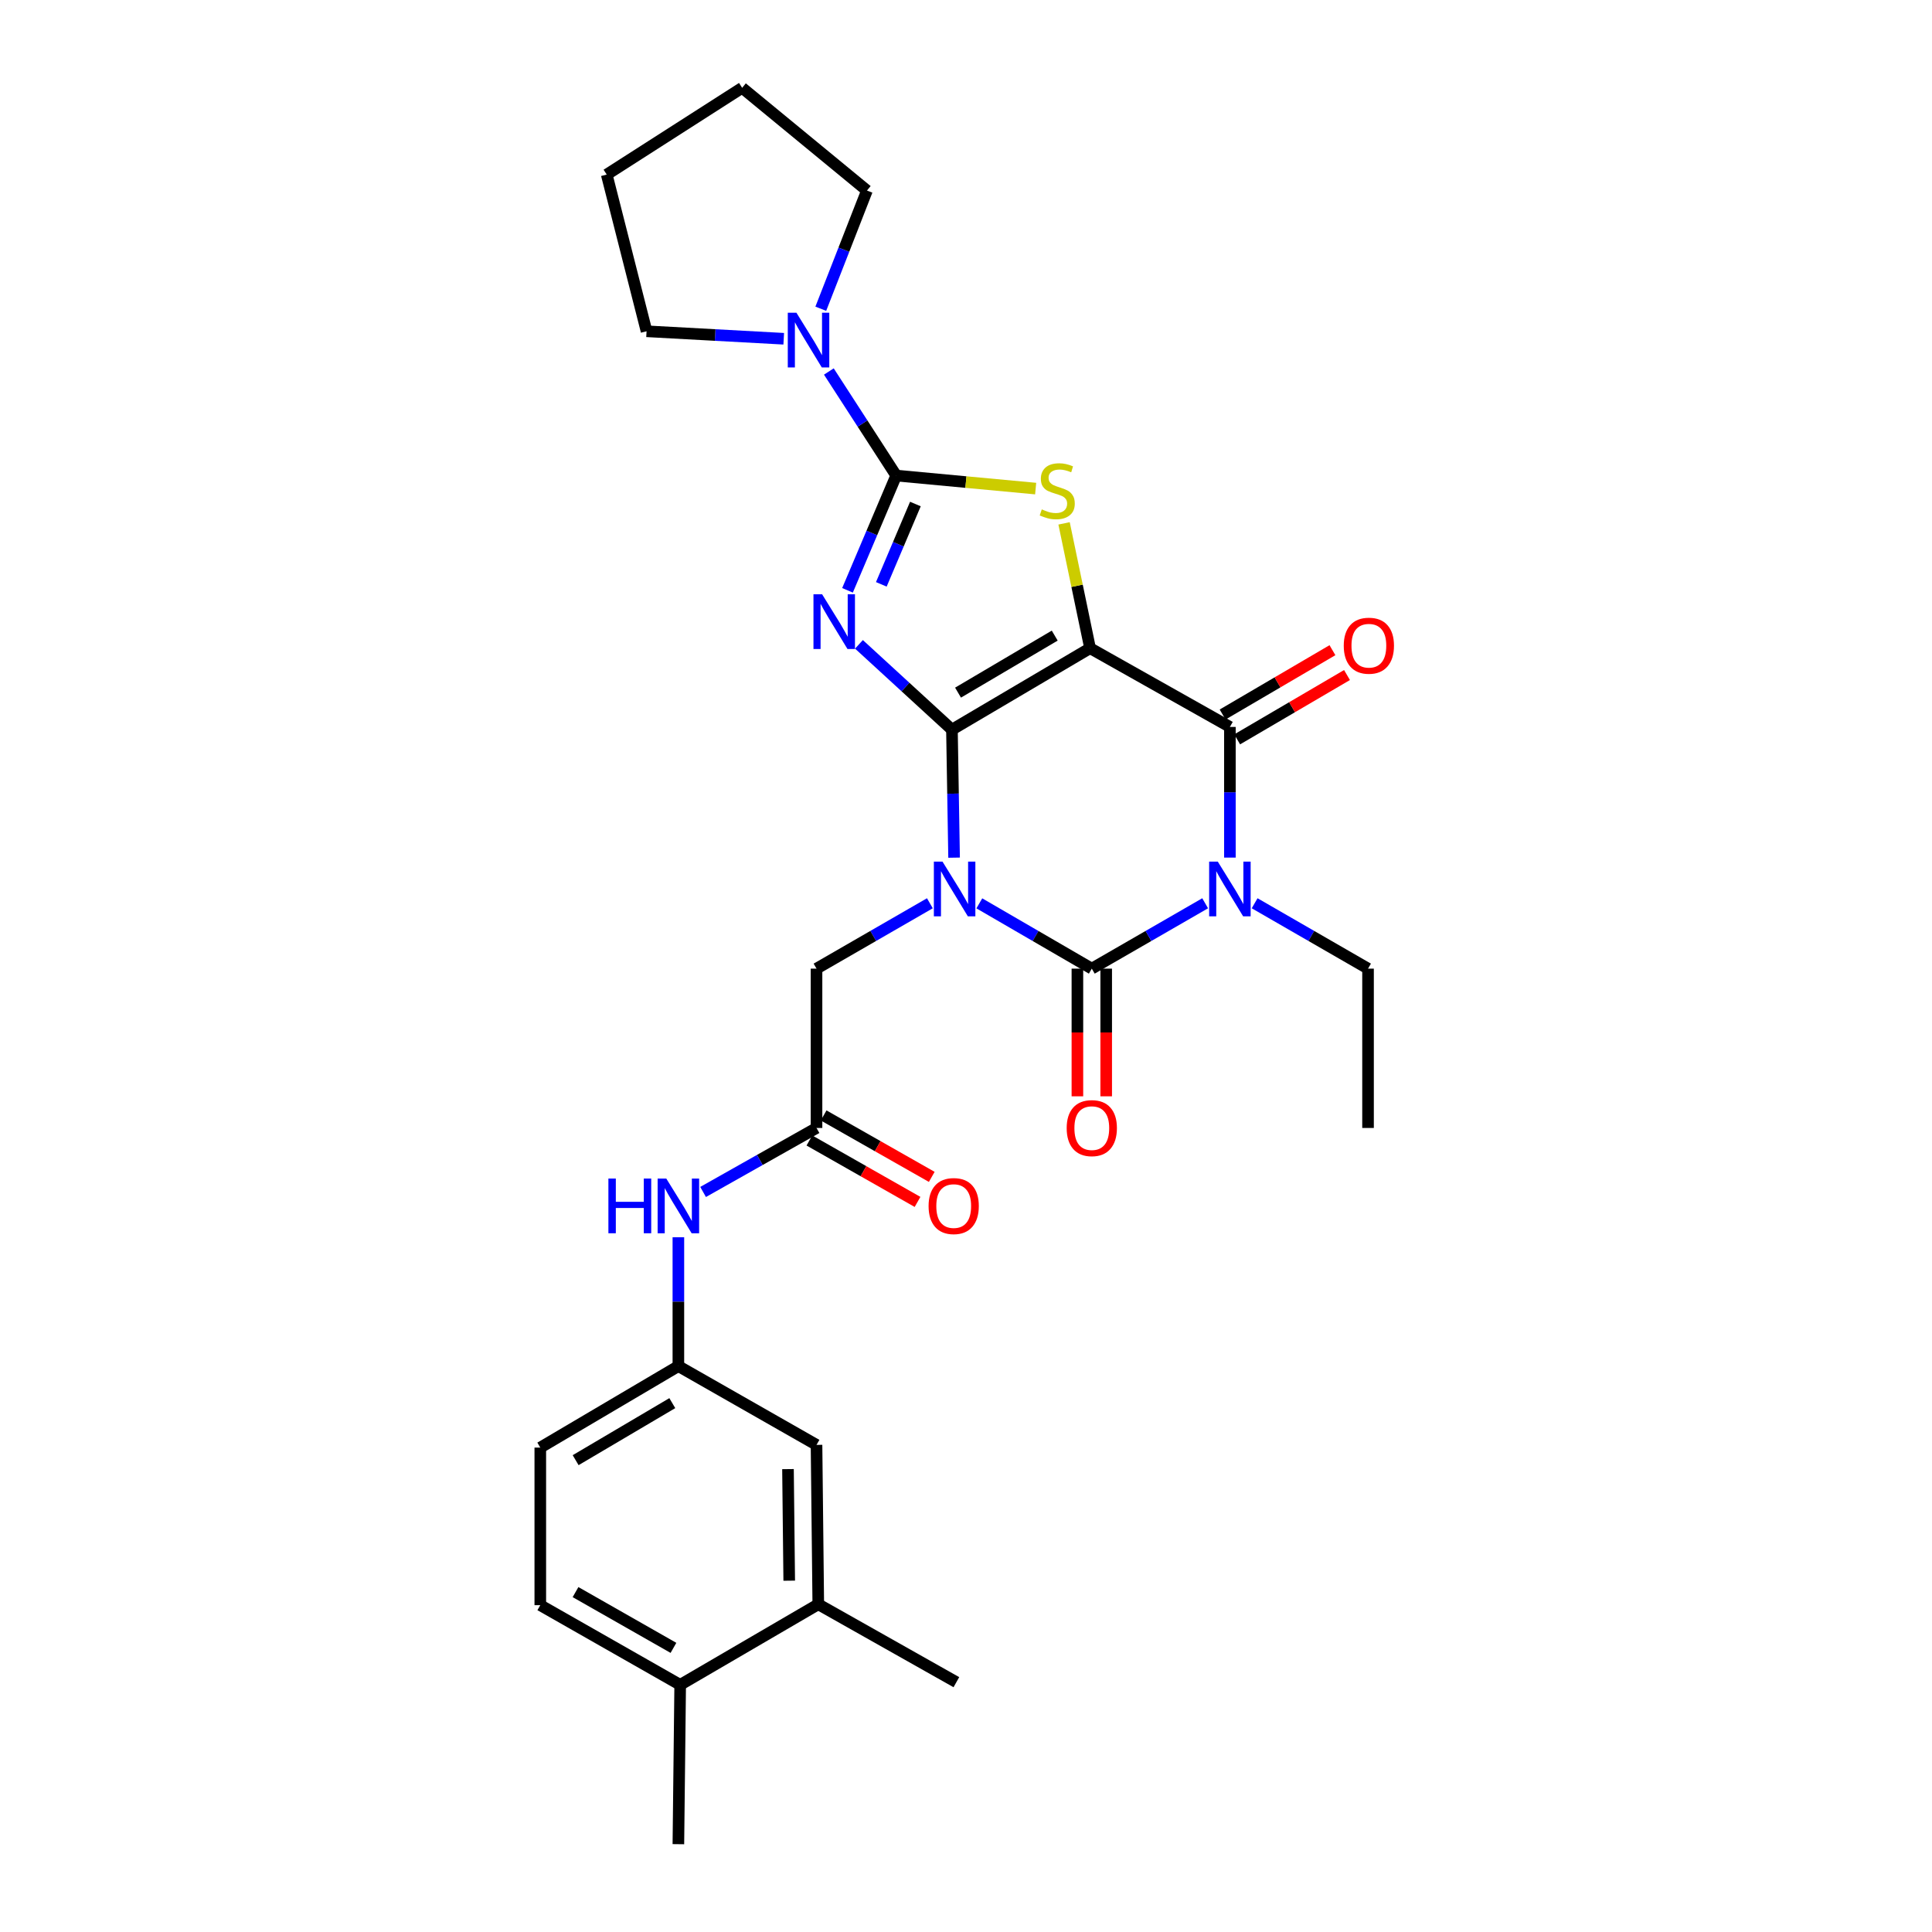 <?xml version='1.0' encoding='iso-8859-1'?>
<svg version='1.1' baseProfile='full'
              xmlns='http://www.w3.org/2000/svg'
                      xmlns:rdkit='http://www.rdkit.org/xml'
                      xmlns:xlink='http://www.w3.org/1999/xlink'
                  xml:space='preserve'
width='1000px' height='1000px' viewBox='0 0 1000 1000'>
<!-- END OF HEADER -->
<rect style='opacity:1.0;fill:#FFFFFF;stroke:none' width='1000' height='1000' x='0' y='0'> </rect>
<path class='bond-0' d='M 492.725,377.671 L 493.28,410.797' style='fill:none;fill-rule:evenodd;stroke:#000000;stroke-width:6px;stroke-linecap:butt;stroke-linejoin:miter;stroke-opacity:1' />
<path class='bond-0' d='M 493.28,410.797 L 493.835,443.923' style='fill:none;fill-rule:evenodd;stroke:#0000FF;stroke-width:6px;stroke-linecap:butt;stroke-linejoin:miter;stroke-opacity:1' />
<path class='bond-1' d='M 492.725,377.671 L 564.219,335.498' style='fill:none;fill-rule:evenodd;stroke:#000000;stroke-width:6px;stroke-linecap:butt;stroke-linejoin:miter;stroke-opacity:1' />
<path class='bond-1' d='M 495.876,358.507 L 545.922,328.986' style='fill:none;fill-rule:evenodd;stroke:#000000;stroke-width:6px;stroke-linecap:butt;stroke-linejoin:miter;stroke-opacity:1' />
<path class='bond-2' d='M 492.725,377.671 L 468.66,355.591' style='fill:none;fill-rule:evenodd;stroke:#000000;stroke-width:6px;stroke-linecap:butt;stroke-linejoin:miter;stroke-opacity:1' />
<path class='bond-2' d='M 468.66,355.591 L 444.595,333.512' style='fill:none;fill-rule:evenodd;stroke:#0000FF;stroke-width:6px;stroke-linecap:butt;stroke-linejoin:miter;stroke-opacity:1' />
<path class='bond-3' d='M 506.9,467.572 L 536.007,484.469' style='fill:none;fill-rule:evenodd;stroke:#0000FF;stroke-width:6px;stroke-linecap:butt;stroke-linejoin:miter;stroke-opacity:1' />
<path class='bond-3' d='M 536.007,484.469 L 565.113,501.366' style='fill:none;fill-rule:evenodd;stroke:#000000;stroke-width:6px;stroke-linecap:butt;stroke-linejoin:miter;stroke-opacity:1' />
<path class='bond-9' d='M 481.305,467.529 L 451.967,484.448' style='fill:none;fill-rule:evenodd;stroke:#0000FF;stroke-width:6px;stroke-linecap:butt;stroke-linejoin:miter;stroke-opacity:1' />
<path class='bond-9' d='M 451.967,484.448 L 422.63,501.366' style='fill:none;fill-rule:evenodd;stroke:#000000;stroke-width:6px;stroke-linecap:butt;stroke-linejoin:miter;stroke-opacity:1' />
<path class='bond-6' d='M 564.219,335.498 L 636.591,376.263' style='fill:none;fill-rule:evenodd;stroke:#000000;stroke-width:6px;stroke-linecap:butt;stroke-linejoin:miter;stroke-opacity:1' />
<path class='bond-7' d='M 564.219,335.498 L 557.49,303.198' style='fill:none;fill-rule:evenodd;stroke:#000000;stroke-width:6px;stroke-linecap:butt;stroke-linejoin:miter;stroke-opacity:1' />
<path class='bond-7' d='M 557.49,303.198 L 550.761,270.897' style='fill:none;fill-rule:evenodd;stroke:#CCCC00;stroke-width:6px;stroke-linecap:butt;stroke-linejoin:miter;stroke-opacity:1' />
<path class='bond-5' d='M 438.667,305.547 L 451.267,275.849' style='fill:none;fill-rule:evenodd;stroke:#0000FF;stroke-width:6px;stroke-linecap:butt;stroke-linejoin:miter;stroke-opacity:1' />
<path class='bond-5' d='M 451.267,275.849 L 463.867,246.151' style='fill:none;fill-rule:evenodd;stroke:#000000;stroke-width:6px;stroke-linecap:butt;stroke-linejoin:miter;stroke-opacity:1' />
<path class='bond-5' d='M 456.168,302.459 L 464.988,281.671' style='fill:none;fill-rule:evenodd;stroke:#0000FF;stroke-width:6px;stroke-linecap:butt;stroke-linejoin:miter;stroke-opacity:1' />
<path class='bond-5' d='M 464.988,281.671 L 473.808,260.882' style='fill:none;fill-rule:evenodd;stroke:#000000;stroke-width:6px;stroke-linecap:butt;stroke-linejoin:miter;stroke-opacity:1' />
<path class='bond-11' d='M 557.661,501.366 L 557.661,534.409' style='fill:none;fill-rule:evenodd;stroke:#000000;stroke-width:6px;stroke-linecap:butt;stroke-linejoin:miter;stroke-opacity:1' />
<path class='bond-11' d='M 557.661,534.409 L 557.661,567.451' style='fill:none;fill-rule:evenodd;stroke:#FF0000;stroke-width:6px;stroke-linecap:butt;stroke-linejoin:miter;stroke-opacity:1' />
<path class='bond-11' d='M 572.566,501.366 L 572.566,534.409' style='fill:none;fill-rule:evenodd;stroke:#000000;stroke-width:6px;stroke-linecap:butt;stroke-linejoin:miter;stroke-opacity:1' />
<path class='bond-11' d='M 572.566,534.409 L 572.566,567.451' style='fill:none;fill-rule:evenodd;stroke:#FF0000;stroke-width:6px;stroke-linecap:butt;stroke-linejoin:miter;stroke-opacity:1' />
<path class='bond-30' d='M 565.113,501.366 L 594.451,484.448' style='fill:none;fill-rule:evenodd;stroke:#000000;stroke-width:6px;stroke-linecap:butt;stroke-linejoin:miter;stroke-opacity:1' />
<path class='bond-30' d='M 594.451,484.448 L 623.788,467.529' style='fill:none;fill-rule:evenodd;stroke:#0000FF;stroke-width:6px;stroke-linecap:butt;stroke-linejoin:miter;stroke-opacity:1' />
<path class='bond-4' d='M 636.591,443.889 L 636.591,410.076' style='fill:none;fill-rule:evenodd;stroke:#0000FF;stroke-width:6px;stroke-linecap:butt;stroke-linejoin:miter;stroke-opacity:1' />
<path class='bond-4' d='M 636.591,410.076 L 636.591,376.263' style='fill:none;fill-rule:evenodd;stroke:#000000;stroke-width:6px;stroke-linecap:butt;stroke-linejoin:miter;stroke-opacity:1' />
<path class='bond-19' d='M 649.395,467.527 L 678.744,484.446' style='fill:none;fill-rule:evenodd;stroke:#0000FF;stroke-width:6px;stroke-linecap:butt;stroke-linejoin:miter;stroke-opacity:1' />
<path class='bond-19' d='M 678.744,484.446 L 708.094,501.366' style='fill:none;fill-rule:evenodd;stroke:#000000;stroke-width:6px;stroke-linecap:butt;stroke-linejoin:miter;stroke-opacity:1' />
<path class='bond-8' d='M 463.867,246.151 L 446.439,219.219' style='fill:none;fill-rule:evenodd;stroke:#000000;stroke-width:6px;stroke-linecap:butt;stroke-linejoin:miter;stroke-opacity:1' />
<path class='bond-8' d='M 446.439,219.219 L 429.012,192.287' style='fill:none;fill-rule:evenodd;stroke:#0000FF;stroke-width:6px;stroke-linecap:butt;stroke-linejoin:miter;stroke-opacity:1' />
<path class='bond-29' d='M 463.867,246.151 L 499.961,249.521' style='fill:none;fill-rule:evenodd;stroke:#000000;stroke-width:6px;stroke-linecap:butt;stroke-linejoin:miter;stroke-opacity:1' />
<path class='bond-29' d='M 499.961,249.521 L 536.054,252.891' style='fill:none;fill-rule:evenodd;stroke:#CCCC00;stroke-width:6px;stroke-linecap:butt;stroke-linejoin:miter;stroke-opacity:1' />
<path class='bond-12' d='M 640.358,382.694 L 668.782,366.046' style='fill:none;fill-rule:evenodd;stroke:#000000;stroke-width:6px;stroke-linecap:butt;stroke-linejoin:miter;stroke-opacity:1' />
<path class='bond-12' d='M 668.782,366.046 L 697.207,349.397' style='fill:none;fill-rule:evenodd;stroke:#FF0000;stroke-width:6px;stroke-linecap:butt;stroke-linejoin:miter;stroke-opacity:1' />
<path class='bond-12' d='M 632.825,369.833 L 661.249,353.184' style='fill:none;fill-rule:evenodd;stroke:#000000;stroke-width:6px;stroke-linecap:butt;stroke-linejoin:miter;stroke-opacity:1' />
<path class='bond-12' d='M 661.249,353.184 L 689.674,336.536' style='fill:none;fill-rule:evenodd;stroke:#FF0000;stroke-width:6px;stroke-linecap:butt;stroke-linejoin:miter;stroke-opacity:1' />
<path class='bond-22' d='M 424.841,159.801 L 436.789,129.213' style='fill:none;fill-rule:evenodd;stroke:#0000FF;stroke-width:6px;stroke-linecap:butt;stroke-linejoin:miter;stroke-opacity:1' />
<path class='bond-22' d='M 436.789,129.213 L 448.738,98.624' style='fill:none;fill-rule:evenodd;stroke:#000000;stroke-width:6px;stroke-linecap:butt;stroke-linejoin:miter;stroke-opacity:1' />
<path class='bond-23' d='M 405.658,175.339 L 370.158,173.404' style='fill:none;fill-rule:evenodd;stroke:#0000FF;stroke-width:6px;stroke-linecap:butt;stroke-linejoin:miter;stroke-opacity:1' />
<path class='bond-23' d='M 370.158,173.404 L 334.657,171.468' style='fill:none;fill-rule:evenodd;stroke:#000000;stroke-width:6px;stroke-linecap:butt;stroke-linejoin:miter;stroke-opacity:1' />
<path class='bond-10' d='M 422.63,501.366 L 422.63,583.833' style='fill:none;fill-rule:evenodd;stroke:#000000;stroke-width:6px;stroke-linecap:butt;stroke-linejoin:miter;stroke-opacity:1' />
<path class='bond-13' d='M 422.63,583.833 L 393.274,600.395' style='fill:none;fill-rule:evenodd;stroke:#000000;stroke-width:6px;stroke-linecap:butt;stroke-linejoin:miter;stroke-opacity:1' />
<path class='bond-13' d='M 393.274,600.395 L 363.919,616.958' style='fill:none;fill-rule:evenodd;stroke:#0000FF;stroke-width:6px;stroke-linecap:butt;stroke-linejoin:miter;stroke-opacity:1' />
<path class='bond-18' d='M 418.948,590.312 L 446.93,606.211' style='fill:none;fill-rule:evenodd;stroke:#000000;stroke-width:6px;stroke-linecap:butt;stroke-linejoin:miter;stroke-opacity:1' />
<path class='bond-18' d='M 446.93,606.211 L 474.912,622.109' style='fill:none;fill-rule:evenodd;stroke:#FF0000;stroke-width:6px;stroke-linecap:butt;stroke-linejoin:miter;stroke-opacity:1' />
<path class='bond-18' d='M 426.311,577.353 L 454.293,593.251' style='fill:none;fill-rule:evenodd;stroke:#000000;stroke-width:6px;stroke-linecap:butt;stroke-linejoin:miter;stroke-opacity:1' />
<path class='bond-18' d='M 454.293,593.251 L 482.275,609.15' style='fill:none;fill-rule:evenodd;stroke:#FF0000;stroke-width:6px;stroke-linecap:butt;stroke-linejoin:miter;stroke-opacity:1' />
<path class='bond-15' d='M 351.127,640.409 L 351.127,673.753' style='fill:none;fill-rule:evenodd;stroke:#0000FF;stroke-width:6px;stroke-linecap:butt;stroke-linejoin:miter;stroke-opacity:1' />
<path class='bond-15' d='M 351.127,673.753 L 351.127,707.097' style='fill:none;fill-rule:evenodd;stroke:#000000;stroke-width:6px;stroke-linecap:butt;stroke-linejoin:miter;stroke-opacity:1' />
<path class='bond-14' d='M 423.54,830.37 L 422.63,747.871' style='fill:none;fill-rule:evenodd;stroke:#000000;stroke-width:6px;stroke-linecap:butt;stroke-linejoin:miter;stroke-opacity:1' />
<path class='bond-14' d='M 408.5,818.16 L 407.862,760.41' style='fill:none;fill-rule:evenodd;stroke:#000000;stroke-width:6px;stroke-linecap:butt;stroke-linejoin:miter;stroke-opacity:1' />
<path class='bond-24' d='M 423.54,830.37 L 495.018,870.696' style='fill:none;fill-rule:evenodd;stroke:#000000;stroke-width:6px;stroke-linecap:butt;stroke-linejoin:miter;stroke-opacity:1' />
<path class='bond-32' d='M 423.54,830.37 L 352.063,872.071' style='fill:none;fill-rule:evenodd;stroke:#000000;stroke-width:6px;stroke-linecap:butt;stroke-linejoin:miter;stroke-opacity:1' />
<path class='bond-16' d='M 351.127,707.097 L 422.63,747.871' style='fill:none;fill-rule:evenodd;stroke:#000000;stroke-width:6px;stroke-linecap:butt;stroke-linejoin:miter;stroke-opacity:1' />
<path class='bond-21' d='M 351.127,707.097 L 279.657,749.27' style='fill:none;fill-rule:evenodd;stroke:#000000;stroke-width:6px;stroke-linecap:butt;stroke-linejoin:miter;stroke-opacity:1' />
<path class='bond-21' d='M 347.981,726.26 L 297.952,755.781' style='fill:none;fill-rule:evenodd;stroke:#000000;stroke-width:6px;stroke-linecap:butt;stroke-linejoin:miter;stroke-opacity:1' />
<path class='bond-17' d='M 352.063,872.071 L 279.657,830.834' style='fill:none;fill-rule:evenodd;stroke:#000000;stroke-width:6px;stroke-linecap:butt;stroke-linejoin:miter;stroke-opacity:1' />
<path class='bond-17' d='M 348.578,852.934 L 297.894,824.068' style='fill:none;fill-rule:evenodd;stroke:#000000;stroke-width:6px;stroke-linecap:butt;stroke-linejoin:miter;stroke-opacity:1' />
<path class='bond-25' d='M 352.063,872.071 L 351.127,954.545' style='fill:none;fill-rule:evenodd;stroke:#000000;stroke-width:6px;stroke-linecap:butt;stroke-linejoin:miter;stroke-opacity:1' />
<path class='bond-26' d='M 708.094,501.366 L 708.094,583.833' style='fill:none;fill-rule:evenodd;stroke:#000000;stroke-width:6px;stroke-linecap:butt;stroke-linejoin:miter;stroke-opacity:1' />
<path class='bond-20' d='M 279.657,830.834 L 279.657,749.27' style='fill:none;fill-rule:evenodd;stroke:#000000;stroke-width:6px;stroke-linecap:butt;stroke-linejoin:miter;stroke-opacity:1' />
<path class='bond-27' d='M 448.738,98.624 L 384.133,45.455' style='fill:none;fill-rule:evenodd;stroke:#000000;stroke-width:6px;stroke-linecap:butt;stroke-linejoin:miter;stroke-opacity:1' />
<path class='bond-28' d='M 334.657,171.468 L 314.038,90.36' style='fill:none;fill-rule:evenodd;stroke:#000000;stroke-width:6px;stroke-linecap:butt;stroke-linejoin:miter;stroke-opacity:1' />
<path class='bond-31' d='M 384.133,45.455 L 314.038,90.36' style='fill:none;fill-rule:evenodd;stroke:#000000;stroke-width:6px;stroke-linecap:butt;stroke-linejoin:miter;stroke-opacity:1' />
<path  class='atom-1' d='M 487.847 445.986
L 497.127 460.986
Q 498.047 462.466, 499.527 465.146
Q 501.007 467.826, 501.087 467.986
L 501.087 445.986
L 504.847 445.986
L 504.847 474.306
L 500.967 474.306
L 491.007 457.906
Q 489.847 455.986, 488.607 453.786
Q 487.407 451.586, 487.047 450.906
L 487.047 474.306
L 483.367 474.306
L 483.367 445.986
L 487.847 445.986
' fill='#0000FF'/>
<path  class='atom-3' d='M 425.528 307.601
L 434.808 322.601
Q 435.728 324.081, 437.208 326.761
Q 438.688 329.441, 438.768 329.601
L 438.768 307.601
L 442.528 307.601
L 442.528 335.921
L 438.648 335.921
L 428.688 319.521
Q 427.528 317.601, 426.288 315.401
Q 425.088 313.201, 424.728 312.521
L 424.728 335.921
L 421.048 335.921
L 421.048 307.601
L 425.528 307.601
' fill='#0000FF'/>
<path  class='atom-5' d='M 630.331 445.986
L 639.611 460.986
Q 640.531 462.466, 642.011 465.146
Q 643.491 467.826, 643.571 467.986
L 643.571 445.986
L 647.331 445.986
L 647.331 474.306
L 643.451 474.306
L 633.491 457.906
Q 632.331 455.986, 631.091 453.786
Q 629.891 451.586, 629.531 450.906
L 629.531 474.306
L 625.851 474.306
L 625.851 445.986
L 630.331 445.986
' fill='#0000FF'/>
<path  class='atom-8' d='M 539.227 263.655
Q 539.547 263.775, 540.867 264.335
Q 542.187 264.895, 543.627 265.255
Q 545.107 265.575, 546.547 265.575
Q 549.227 265.575, 550.787 264.295
Q 552.347 262.975, 552.347 260.695
Q 552.347 259.135, 551.547 258.175
Q 550.787 257.215, 549.587 256.695
Q 548.387 256.175, 546.387 255.575
Q 543.867 254.815, 542.347 254.095
Q 540.867 253.375, 539.787 251.855
Q 538.747 250.335, 538.747 247.775
Q 538.747 244.215, 541.147 242.015
Q 543.587 239.815, 548.387 239.815
Q 551.667 239.815, 555.387 241.375
L 554.467 244.455
Q 551.067 243.055, 548.507 243.055
Q 545.747 243.055, 544.227 244.215
Q 542.707 245.335, 542.747 247.295
Q 542.747 248.815, 543.507 249.735
Q 544.307 250.655, 545.427 251.175
Q 546.587 251.695, 548.507 252.295
Q 551.067 253.095, 552.587 253.895
Q 554.107 254.695, 555.187 256.335
Q 556.307 257.935, 556.307 260.695
Q 556.307 264.615, 553.667 266.735
Q 551.067 268.815, 546.707 268.815
Q 544.187 268.815, 542.267 268.255
Q 540.387 267.735, 538.147 266.815
L 539.227 263.655
' fill='#CCCC00'/>
<path  class='atom-9' d='M 412.238 161.879
L 421.518 176.879
Q 422.438 178.359, 423.918 181.039
Q 425.398 183.719, 425.478 183.879
L 425.478 161.879
L 429.238 161.879
L 429.238 190.199
L 425.358 190.199
L 415.398 173.799
Q 414.238 171.879, 412.998 169.679
Q 411.798 167.479, 411.438 166.799
L 411.438 190.199
L 407.758 190.199
L 407.758 161.879
L 412.238 161.879
' fill='#0000FF'/>
<path  class='atom-12' d='M 552.113 583.913
Q 552.113 577.113, 555.473 573.313
Q 558.833 569.513, 565.113 569.513
Q 571.393 569.513, 574.753 573.313
Q 578.113 577.113, 578.113 583.913
Q 578.113 590.793, 574.713 594.713
Q 571.313 598.593, 565.113 598.593
Q 558.873 598.593, 555.473 594.713
Q 552.113 590.833, 552.113 583.913
M 565.113 595.393
Q 569.433 595.393, 571.753 592.513
Q 574.113 589.593, 574.113 583.913
Q 574.113 578.353, 571.753 575.553
Q 569.433 572.713, 565.113 572.713
Q 560.793 572.713, 558.433 575.513
Q 556.113 578.313, 556.113 583.913
Q 556.113 589.633, 558.433 592.513
Q 560.793 595.393, 565.113 595.393
' fill='#FF0000'/>
<path  class='atom-13' d='M 695.525 334.212
Q 695.525 327.412, 698.885 323.612
Q 702.245 319.812, 708.525 319.812
Q 714.805 319.812, 718.165 323.612
Q 721.525 327.412, 721.525 334.212
Q 721.525 341.092, 718.125 345.012
Q 714.725 348.892, 708.525 348.892
Q 702.285 348.892, 698.885 345.012
Q 695.525 341.132, 695.525 334.212
M 708.525 345.692
Q 712.845 345.692, 715.165 342.812
Q 717.525 339.892, 717.525 334.212
Q 717.525 328.652, 715.165 325.852
Q 712.845 323.012, 708.525 323.012
Q 704.205 323.012, 701.845 325.812
Q 699.525 328.612, 699.525 334.212
Q 699.525 339.932, 701.845 342.812
Q 704.205 345.692, 708.525 345.692
' fill='#FF0000'/>
<path  class='atom-14' d='M 314.907 610.015
L 318.747 610.015
L 318.747 622.055
L 333.227 622.055
L 333.227 610.015
L 337.067 610.015
L 337.067 638.335
L 333.227 638.335
L 333.227 625.255
L 318.747 625.255
L 318.747 638.335
L 314.907 638.335
L 314.907 610.015
' fill='#0000FF'/>
<path  class='atom-14' d='M 344.867 610.015
L 354.147 625.015
Q 355.067 626.495, 356.547 629.175
Q 358.027 631.855, 358.107 632.015
L 358.107 610.015
L 361.867 610.015
L 361.867 638.335
L 357.987 638.335
L 348.027 621.935
Q 346.867 620.015, 345.627 617.815
Q 344.427 615.615, 344.067 614.935
L 344.067 638.335
L 340.387 638.335
L 340.387 610.015
L 344.867 610.015
' fill='#0000FF'/>
<path  class='atom-19' d='M 480.635 624.255
Q 480.635 617.455, 483.995 613.655
Q 487.355 609.855, 493.635 609.855
Q 499.915 609.855, 503.275 613.655
Q 506.635 617.455, 506.635 624.255
Q 506.635 631.135, 503.235 635.055
Q 499.835 638.935, 493.635 638.935
Q 487.395 638.935, 483.995 635.055
Q 480.635 631.175, 480.635 624.255
M 493.635 635.735
Q 497.955 635.735, 500.275 632.855
Q 502.635 629.935, 502.635 624.255
Q 502.635 618.695, 500.275 615.895
Q 497.955 613.055, 493.635 613.055
Q 489.315 613.055, 486.955 615.855
Q 484.635 618.655, 484.635 624.255
Q 484.635 629.975, 486.955 632.855
Q 489.315 635.735, 493.635 635.735
' fill='#FF0000'/>
</svg>
